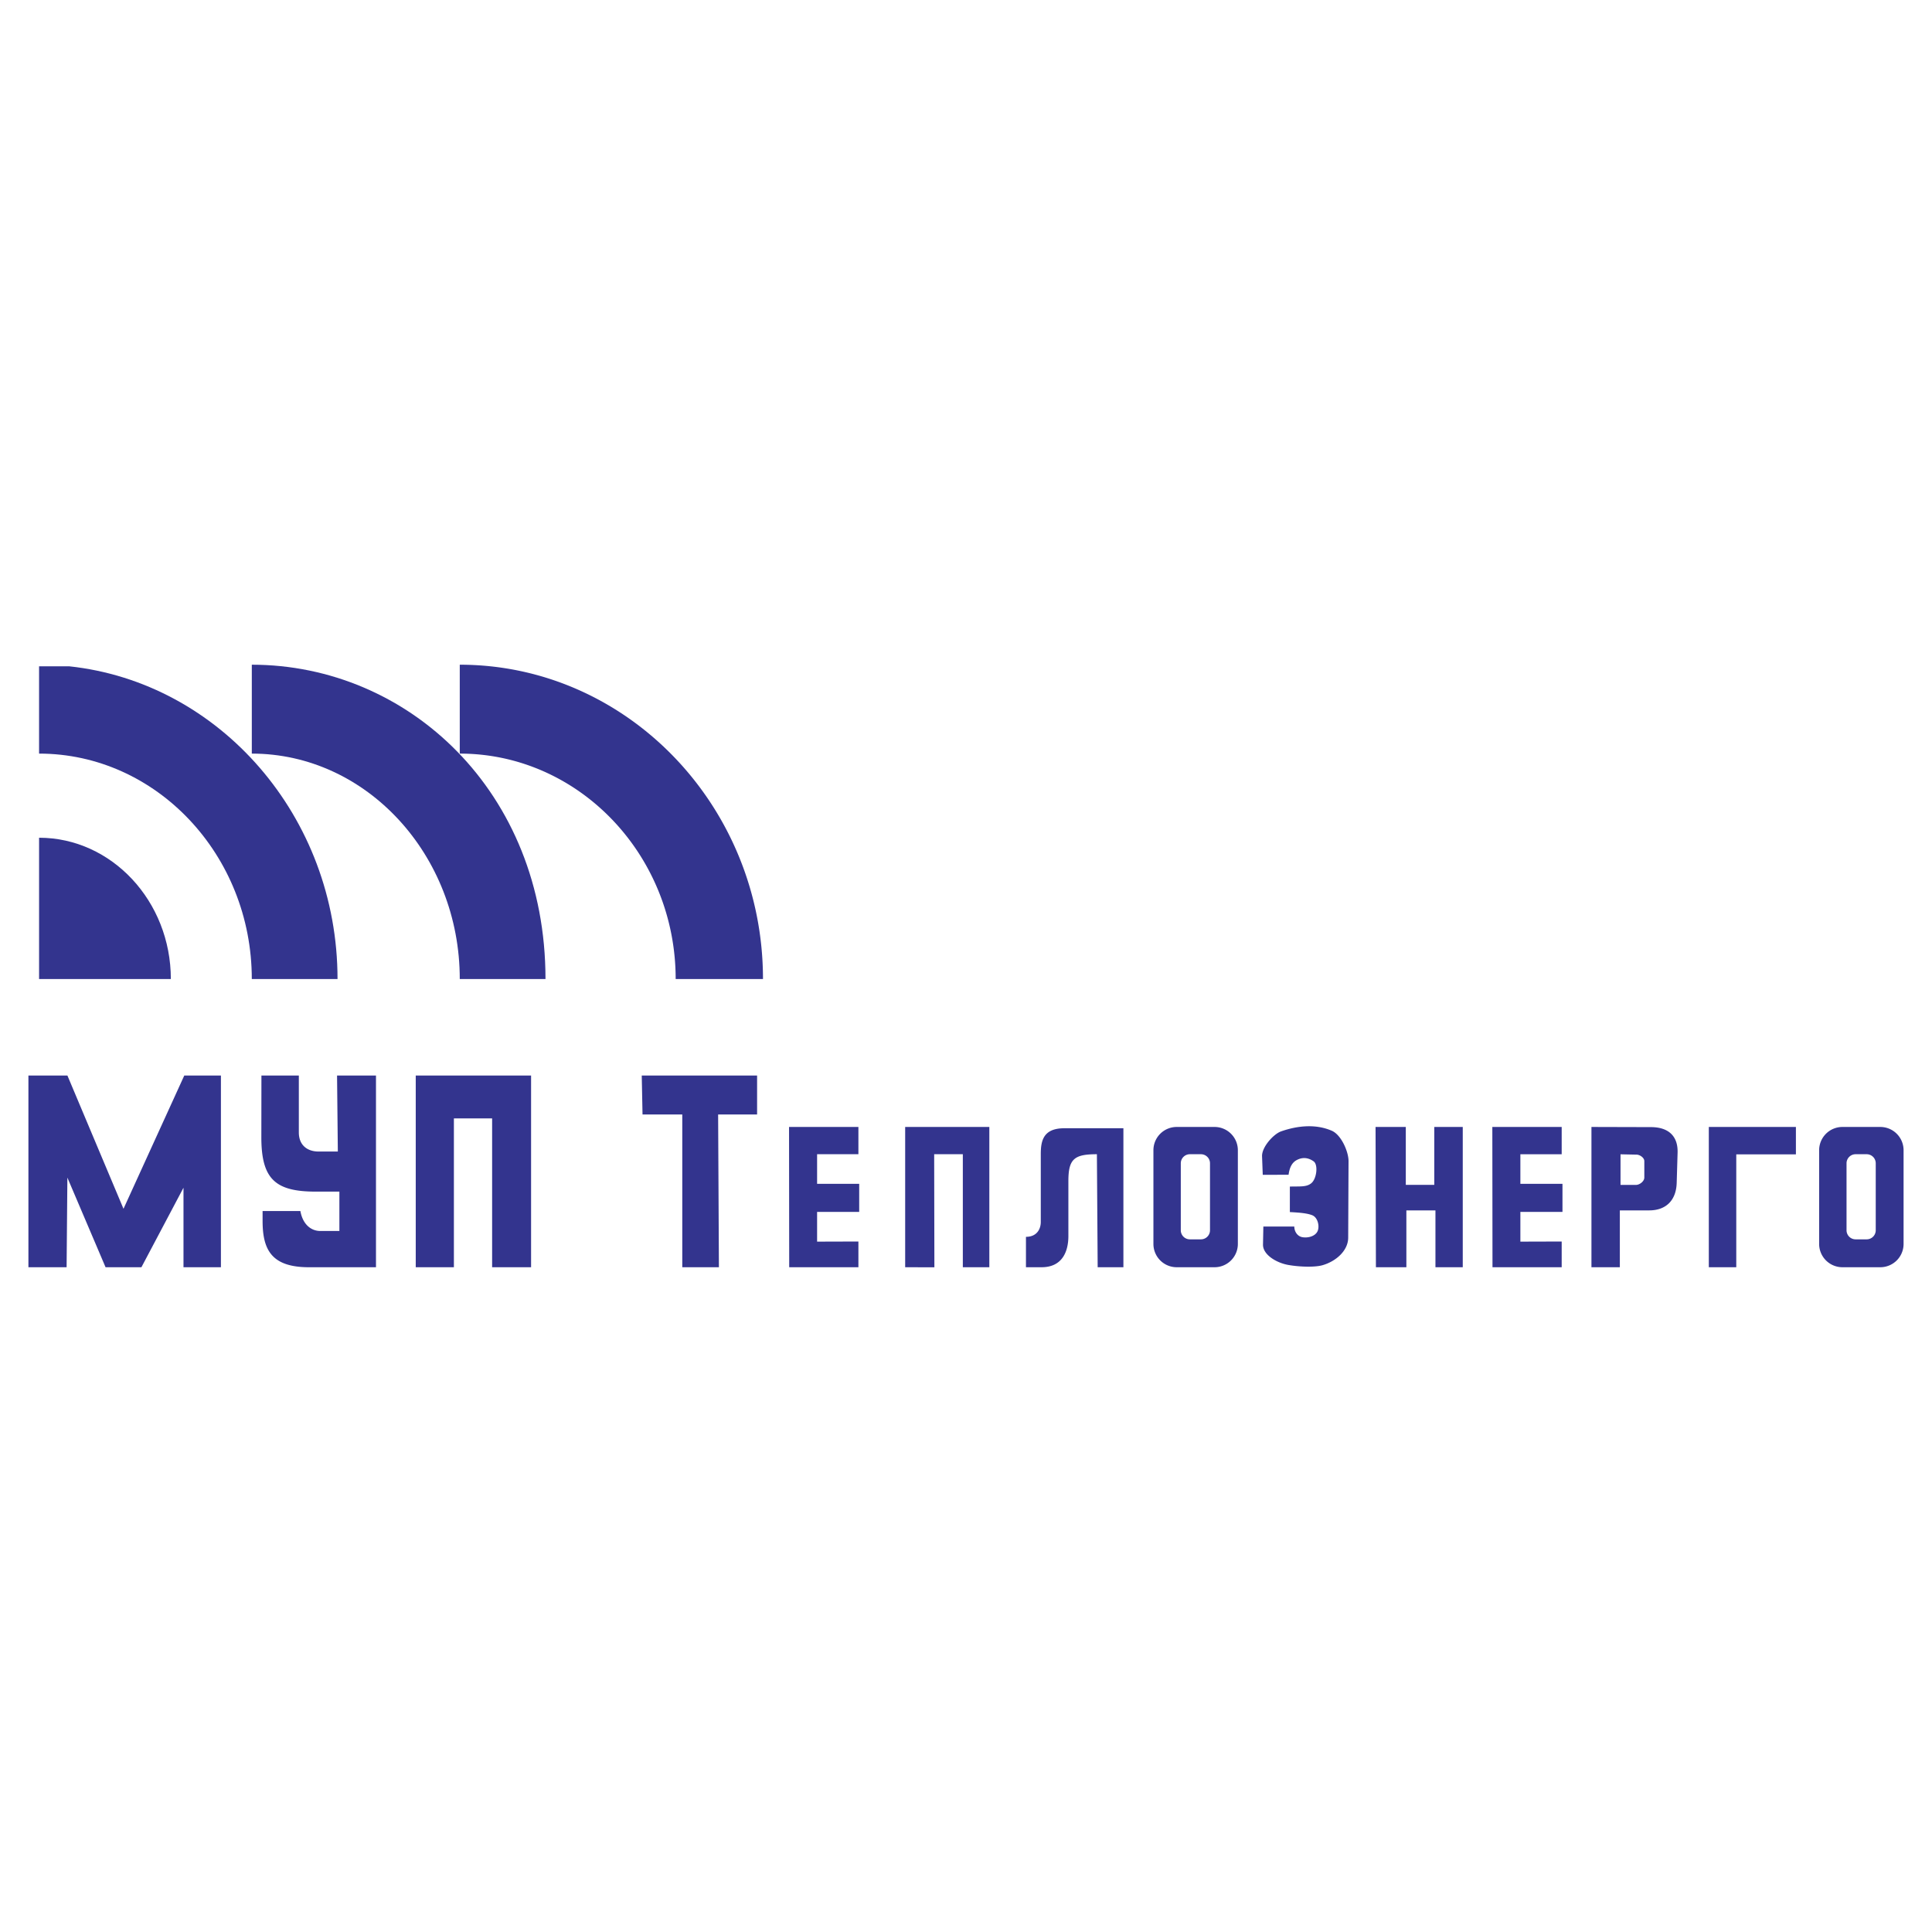 <svg xmlns="http://www.w3.org/2000/svg" width="2500" height="2500" viewBox="0 0 192.756 192.756"><g fill-rule="evenodd" clip-rule="evenodd"><path fill="#fff" d="M0 0h192.756v192.756H0V0z"/><path d="M3.899 66.476h2.995c15.003 1.591 26.781 14.994 26.781 31.202h-8.553c0-12.388-9.534-22.491-21.224-22.491v-8.711h.001zM17.045 97.678c0-7.764-5.906-14.097-13.146-14.097v14.097h13.146z" fill="#33348e"/><path d="M45.871 97.678c0-12.388-9.32-22.491-20.748-22.491v-8.869c15.554 0 29.301 12.626 29.301 31.36h-8.553z" fill="#33348e"/><path d="M67.412 97.678c0-12.388-9.677-22.491-21.541-22.491v-8.869c16.662 0 30.252 14.087 30.252 31.36h-8.711zM2.835 126.433v-19.128h3.891l5.595 13.296 6.065-13.296h3.655v19.128h-3.734V118.5l-4.198 7.933h-3.577l-3.809-8.943-.078 8.943h-3.81zM26.083 107.305h3.732v5.678c0 1.21.775 1.907 1.985 1.907h1.906l-.078-7.585h3.884v19.128h-6.687c-3.736 0-4.626-1.746-4.626-4.627v-.979h3.771c.238 1.321 1.051 1.989 1.99 1.989h1.901v-3.927h-2.348c-4.041 0-5.441-1.241-5.438-5.437l.008-6.147zM41.479 126.433v-19.128h11.507v19.128h-3.887v-14.852h-3.814v14.852h-3.806zM71.725 126.433h-3.654v-15.241h-3.966l-.078-3.887h11.508v3.887h-3.888l.078 15.241zM78.739 126.433l-.016-13.996h6.92v2.72h-4.121v2.955h4.2v2.799h-4.2v2.967l4.121-.012v2.568l-6.904-.001zM148.906 126.433l-.016-13.996h6.92v2.721h-4.122v2.954h4.2v2.799h-4.2v2.967l4.122-.012v2.568l-6.904-.001zM93.224 126.438l-2.915-.005v-13.996h8.397v13.996h-2.644v-11.276h-2.859l.021 11.281zM102.36 126.433v-3.034c1.088.003 1.479-.781 1.479-1.479v-6.763c0-1.335.238-2.591 2.352-2.591h5.891v13.866h-2.567l-.077-11.275c-2.265 0-2.846.467-2.846 2.689v5.479c0 1.437-.536 3.107-2.673 3.107h-1.559v.001zM117.393 112.437h3.791a2.323 2.323 0 0 1 2.317 2.316v9.362a2.324 2.324 0 0 1-2.317 2.317h-3.791a2.323 2.323 0 0 1-2.316-2.317v-9.362a2.321 2.321 0 0 1 2.316-2.316zm1.319 2.72h1.107c.497 0 .903.407.903.904v6.686a.906.906 0 0 1-.903.903h-1.107a.907.907 0 0 1-.904-.903v-6.686c0-.497.407-.904.904-.904zM183.813 112.437h3.791a2.323 2.323 0 0 1 2.316 2.316v9.362a2.323 2.323 0 0 1-2.316 2.317h-3.791a2.324 2.324 0 0 1-2.317-2.317v-9.362a2.323 2.323 0 0 1 2.317-2.316zm1.319 2.72h1.108c.497 0 .903.407.903.904v6.686a.906.906 0 0 1-.903.903h-1.108a.906.906 0 0 1-.903-.903v-6.686c0-.497.407-.904.903-.904zM137.24 112.437h3.017v5.777h2.842v-5.777h2.841v13.996h-2.725v-5.669h-2.901v5.67l-3.038-.001-.036-13.996zM170.489 126.433v-13.996h8.689v2.736h-5.95v11.261l-2.739-.001zM158.779 112.437v13.996h2.833v-5.672h2.928c1.685 0 2.692-1.009 2.744-2.744l.089-3.014c.05-1.667-.925-2.545-2.644-2.55l-5.95-.016zm2.901 2.728v3.053h1.539c.37 0 .835-.361.835-.731v-1.644c0-.334-.436-.637-.77-.645l-1.604-.033zM125.985 117.211l-.07-1.845c-.034-.922 1.148-2.226 1.899-2.488 1.703-.597 3.501-.739 5.059-.063.957.415 1.675 2.109 1.671 3.031l-.035 7.638c-.006 1.288-1.201 2.351-2.55 2.743-.773.226-2.341.177-3.469-.031-1.115-.206-2.5-.996-2.48-2.03l.035-1.795h3.087c.006.524.324.984.819 1.066.598.098 1.304-.119 1.514-.626.202-.49.007-1.347-.544-1.567-.581-.231-1.512-.273-2.232-.315v-2.544c1.03-.029 1.666.062 2.148-.342.534-.447.691-1.842.224-2.174-.599-.425-1.161-.393-1.645-.151-.495.247-.75.723-.856 1.489l-2.575.004z" fill="#33348e"/></g></svg>